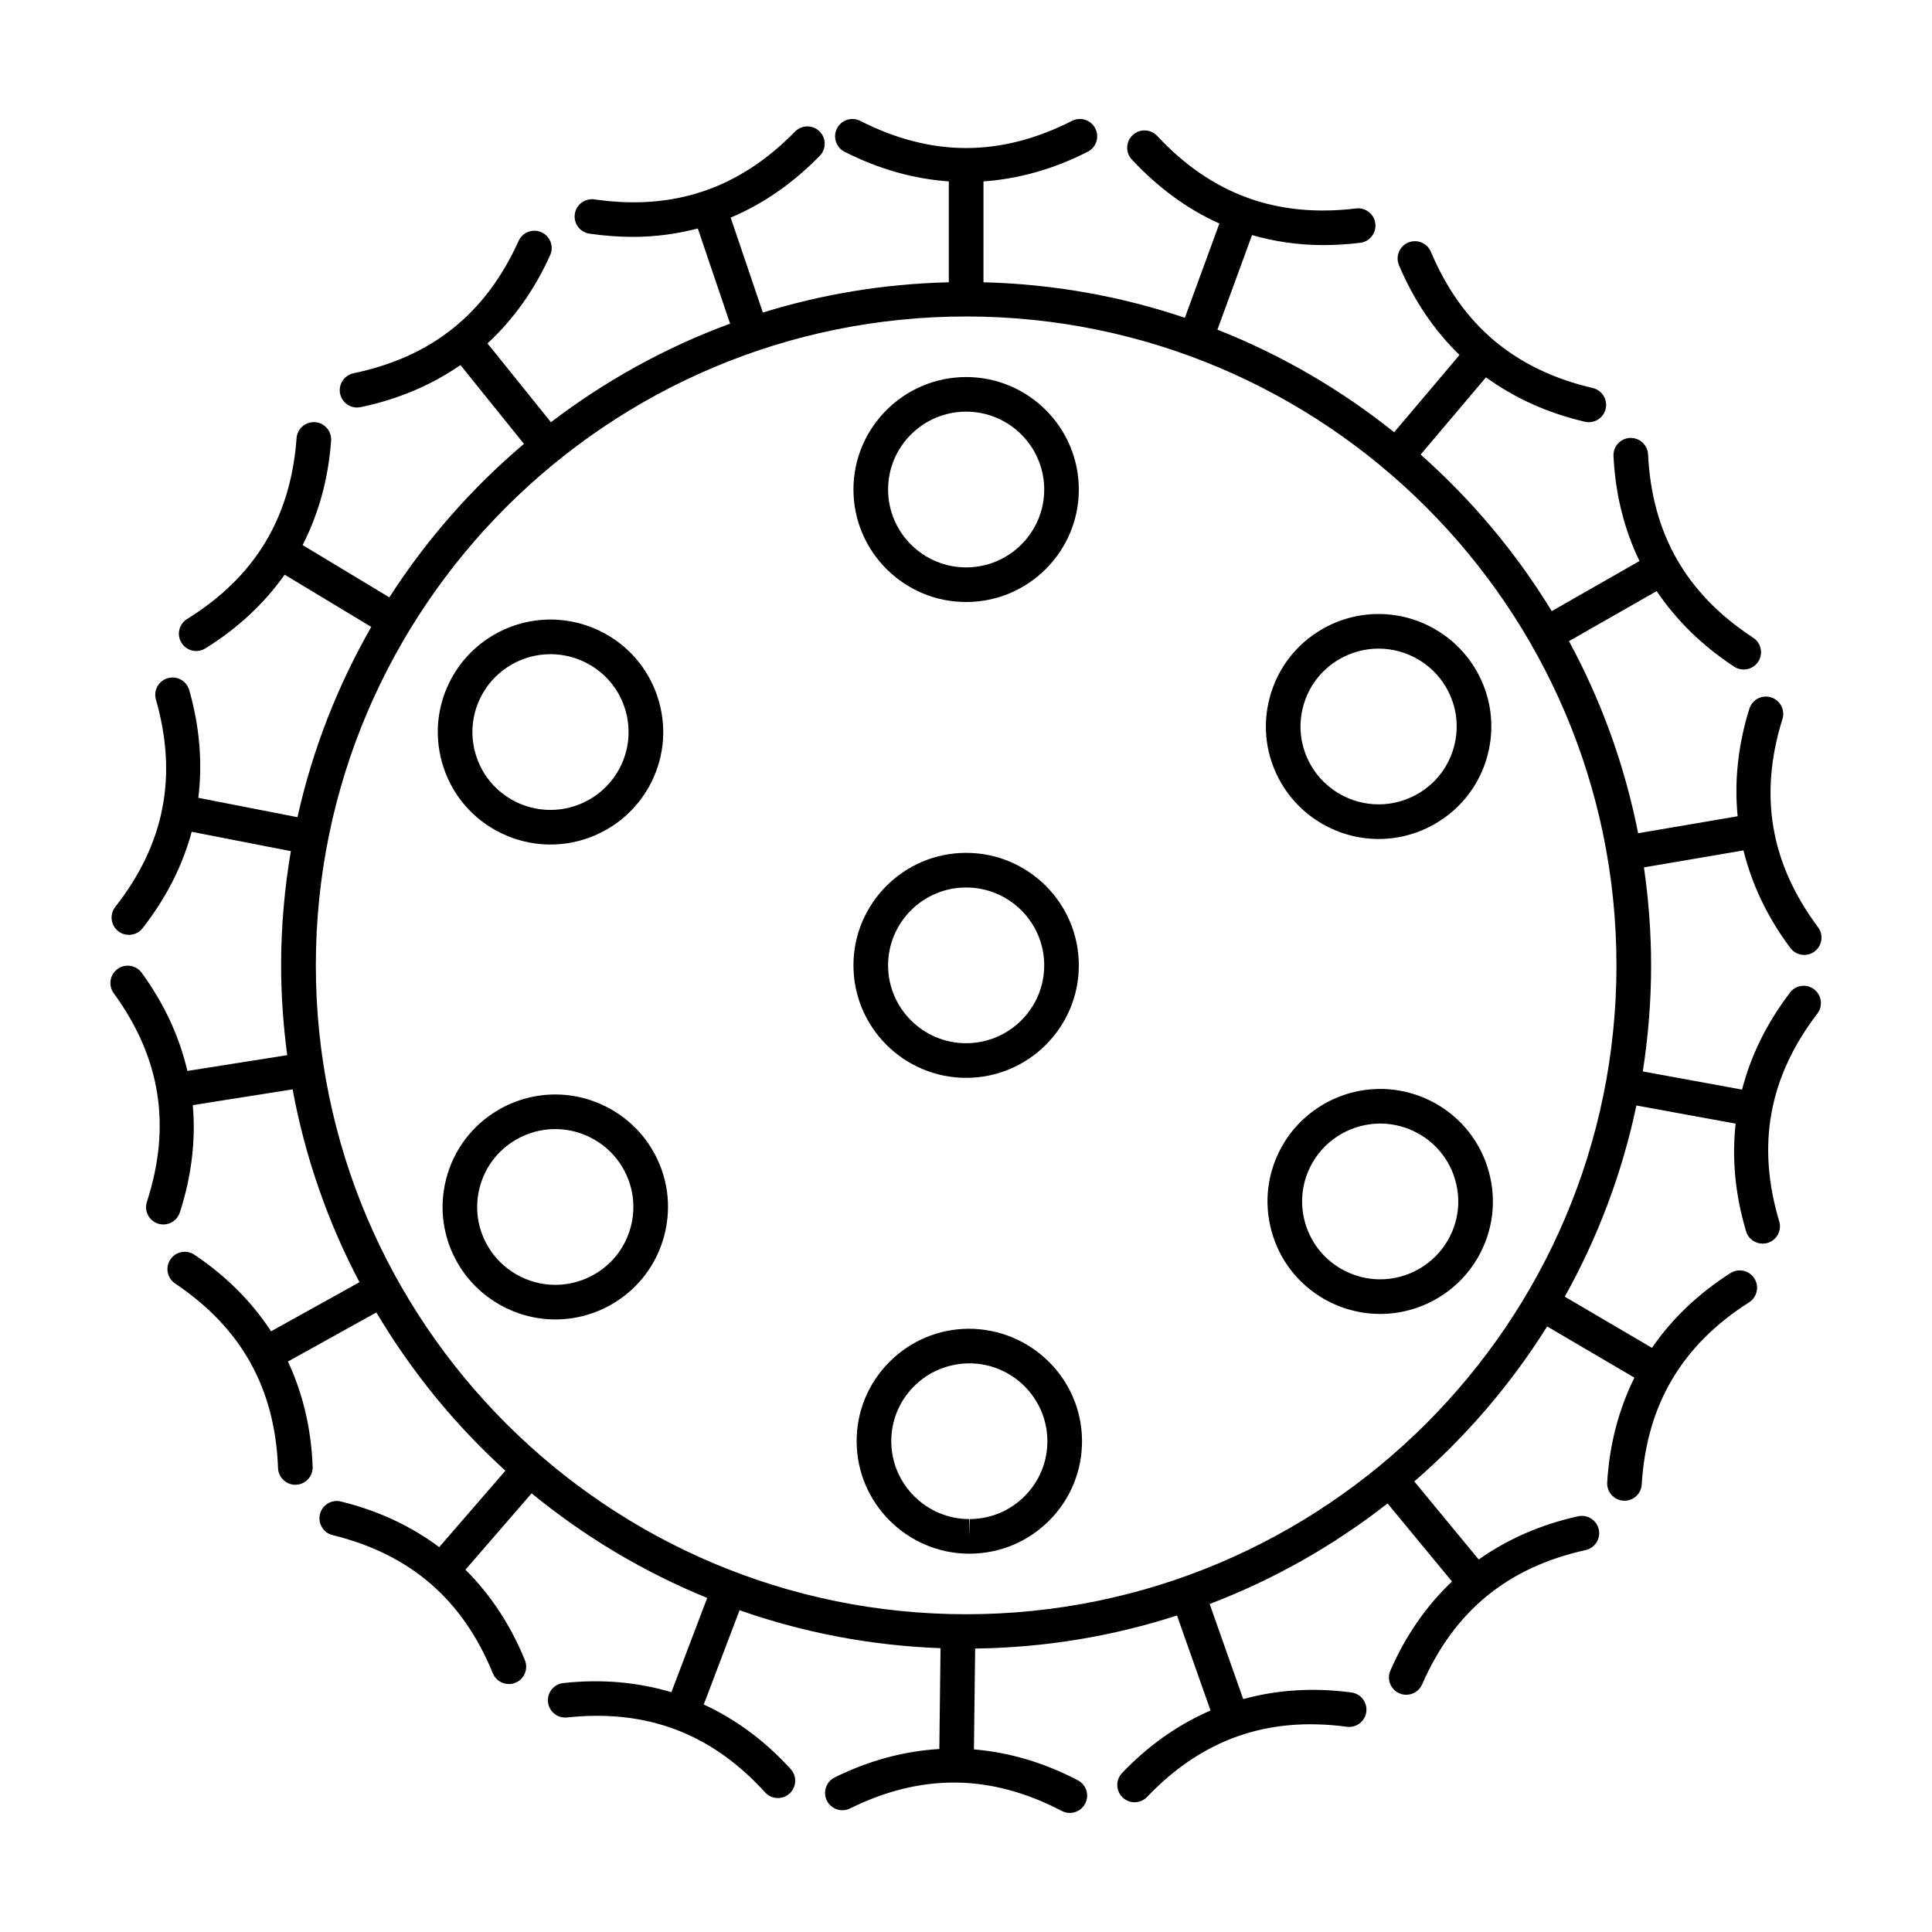 <?xml version="1.0" encoding="UTF-8"?>
<!-- Uploaded to: SVG Repo, www.svgrepo.com, Generator: SVG Repo Mixer Tools -->
<svg fill="#000000" width="800px" height="800px" version="1.1" viewBox="144 144 512 512" xmlns="http://www.w3.org/2000/svg">
 <g>
  <path d="m618.38 407.04c-6.242 8.168-10.402 16.766-12.715 25.715l-26.309-4.812c1.438-9.16 2.203-18.555 2.203-28.113 0-8.82-0.672-17.488-1.898-25.965l26.379-4.5c2.211 8.969 6.273 17.617 12.414 25.855 0.902 1.203 2.281 1.844 3.684 1.844 0.945 0 1.914-0.297 2.734-0.91 2.031-1.523 2.449-4.394 0.938-6.418-12.652-16.953-15.738-35.004-9.445-55.191 0.75-2.414-0.594-4.988-3.019-5.742-2.422-0.75-4.988 0.594-5.75 3.012-3.055 9.805-4.004 19.312-3.102 28.504l-26.375 4.492c-3.562-18.066-9.801-35.176-18.324-50.898l23.242-13.27c5.164 7.672 11.949 14.402 20.555 20.043 0.777 0.508 1.648 0.746 2.508 0.746 1.496 0 2.961-0.73 3.844-2.074 1.387-2.117 0.789-4.957-1.324-6.348-17.719-11.594-26.828-27.488-27.867-48.598-0.121-2.535-2.297-4.453-4.801-4.359-2.535 0.125-4.484 2.277-4.359 4.805 0.504 10.254 2.875 19.504 6.883 27.824l-23.246 13.273c-9.461-15.516-21.211-29.484-34.746-41.488l17.32-20.48c7.481 5.441 16.184 9.441 26.199 11.777 0.348 0.086 0.707 0.121 1.047 0.121 2.086 0 3.969-1.426 4.465-3.543 0.578-2.469-0.953-4.934-3.422-5.512-20.637-4.82-34.668-16.629-42.898-36.109-0.984-2.332-3.68-3.422-6.012-2.438-2.332 0.988-3.422 3.672-2.434 6.012 3.996 9.461 9.41 17.336 16.035 23.781l-17.316 20.48c-14.055-11.262-29.82-20.465-46.84-27.191l9.176-25.059c5.996 1.715 12.281 2.648 18.887 2.648 3.195 0 6.457-0.203 9.785-0.605 2.516-0.309 4.301-2.59 4.004-5.106-0.309-2.516-2.559-4.293-5.109-4-21.023 2.543-38.273-3.742-52.707-19.219-1.734-1.855-4.637-1.953-6.484-0.227-1.855 1.73-1.957 4.633-0.227 6.488 7.012 7.516 14.762 13.168 23.195 16.953l-9.145 24.98c-16.836-5.68-34.758-8.941-53.375-9.41l0.004-26.73c9.23-0.664 18.461-3.199 27.625-7.859 2.258-1.148 3.16-3.91 2.012-6.172-1.152-2.258-3.91-3.164-6.172-2.012-18.879 9.594-37.242 9.594-56.125 0-2.262-1.148-5.019-0.246-6.168 2.012-1.148 2.262-0.246 5.023 2.012 6.172 9.168 4.66 18.395 7.195 27.629 7.859v26.727c-17.109 0.422-33.648 3.168-49.277 8.027l-8.535-25.164c8.531-3.582 16.426-9.023 23.613-16.375 1.773-1.812 1.742-4.715-0.07-6.488-1.809-1.77-4.715-1.738-6.488 0.07-14.797 15.129-32.184 21.016-53.156 17.965-2.516-0.348-4.836 1.371-5.199 3.883-0.363 2.508 1.375 4.836 3.883 5.199 3.934 0.57 7.793 0.855 11.551 0.855 5.965 0 11.656-0.801 17.16-2.227l8.559 25.227c-17.199 6.316-33.16 15.191-47.48 26.113l-16.812-20.879c6.785-6.289 12.383-14.031 16.605-23.391 1.043-2.309 0.016-5.023-2.293-6.07-2.309-1.031-5.027-0.016-6.07 2.297-8.699 19.277-23.004 30.746-43.746 35.074-2.481 0.52-4.07 2.949-3.559 5.426 0.453 2.16 2.359 3.652 4.484 3.652 0.316 0 0.629-0.031 0.945-0.098 10.078-2.102 18.859-5.894 26.469-11.156l16.828 20.887c-13.824 11.695-25.859 25.406-35.68 40.676l-22.98-13.855c4.203-8.227 6.801-17.422 7.551-27.66 0.18-2.523-1.719-4.727-4.242-4.914-2.555-0.152-4.727 1.715-4.914 4.242-1.535 21.09-11.027 36.762-29.016 47.926-2.152 1.336-2.816 4.16-1.477 6.312 0.871 1.402 2.367 2.172 3.898 2.172 0.828 0 1.664-0.223 2.414-0.691 8.742-5.426 15.688-11.996 21.027-19.543l22.957 13.844c-8.902 15.527-15.566 32.469-19.559 50.426l-26.273-5.129c1.117-9.168 0.398-18.691-2.422-28.566-0.699-2.434-3.231-3.844-5.672-3.148-2.434 0.695-3.844 3.234-3.148 5.668 5.809 20.324 2.289 38.301-10.766 54.941-1.566 1.996-1.215 4.883 0.777 6.445 0.84 0.66 1.84 0.973 2.832 0.973 1.359 0 2.711-0.598 3.613-1.754 6.34-8.09 10.605-16.641 13.027-25.559l26.273 5.129c-1.668 9.84-2.578 19.938-2.578 30.242 0 8.082 0.586 16.027 1.617 23.824l-26.453 4.18c-2.102-8.996-6.062-17.699-12.105-26.008-1.492-2.039-4.367-2.492-6.41-1.008-2.051 1.496-2.5 4.359-1.012 6.41 12.449 17.105 15.324 35.188 8.793 55.297-0.781 2.41 0.535 4.992 2.941 5.777 0.469 0.152 0.945 0.223 1.414 0.223 1.934 0 3.734-1.23 4.363-3.168 3.176-9.766 4.238-19.262 3.449-28.465l26.449-4.18c3.344 18.117 9.387 35.297 17.719 51.113l-23.426 13.004c-5.066-7.734-11.773-14.551-20.32-20.285-2.106-1.414-4.957-0.852-6.363 1.25-1.414 2.106-0.852 4.953 1.25 6.367 17.578 11.805 26.5 27.809 27.281 48.93 0.098 2.473 2.125 4.418 4.586 4.418 0.055 0 0.117 0 0.172-0.004 2.527-0.098 4.508-2.223 4.414-4.75-0.379-10.262-2.644-19.539-6.551-27.91l23.434-13.008c9.281 15.633 20.812 29.781 34.199 41.938l-17.539 20.254c-7.422-5.531-16.062-9.633-26.059-12.09-2.453-0.613-4.949 0.898-5.551 3.356-0.605 2.457 0.898 4.949 3.359 5.551 20.57 5.066 34.461 17.043 42.457 36.621 0.727 1.777 2.438 2.852 4.246 2.852 0.578 0 1.168-0.105 1.738-0.344 2.348-0.953 3.465-3.637 2.516-5.981-3.883-9.512-9.203-17.445-15.758-23.977l17.539-20.25c13.93 11.43 29.598 20.812 46.527 27.73l-9.488 24.984c-8.871-2.648-18.398-3.543-28.633-2.43-2.519 0.273-4.336 2.535-4.066 5.059 0.277 2.516 2.543 4.336 5.055 4.062 21.094-2.262 38.234 4.207 52.48 19.852 0.906 0.992 2.144 1.5 3.394 1.5 1.102 0 2.207-0.395 3.082-1.195 1.875-1.707 2.004-4.606 0.301-6.481-6.918-7.598-14.641-13.23-23.035-17.113l9.488-24.98c16.773 5.891 34.66 9.367 53.258 10.055l-0.316 26.719c-9.238 0.555-18.5 2.977-27.727 7.527-2.266 1.125-3.203 3.875-2.082 6.141 1.117 2.266 3.859 3.211 6.141 2.086 18.992-9.359 37.352-9.145 56.129 0.664 0.676 0.352 1.402 0.523 2.121 0.523 1.648 0 3.254-0.898 4.066-2.465 1.176-2.242 0.312-5.012-1.941-6.188-9.113-4.766-18.309-7.41-27.539-8.184l0.324-26.723c18.637-0.246 36.602-3.293 53.496-8.766l8.883 25.184c-8.488 3.684-16.344 9.133-23.438 16.559-1.754 1.832-1.688 4.734 0.145 6.484 0.887 0.852 2.023 1.27 3.164 1.27 1.211 0 2.414-0.473 3.316-1.414 14.617-15.301 31.918-21.398 52.941-18.59 2.519 0.336 4.82-1.426 5.148-3.941 0.332-2.516-1.43-4.82-3.941-5.148-10.195-1.359-19.746-0.691-28.676 1.75l-8.887-25.199c17.109-6.519 32.965-15.551 47.141-26.648l17.078 20.691c-6.707 6.367-12.211 14.172-16.32 23.59-1.012 2.324 0.047 5.027 2.367 6.039 0.598 0.262 1.223 0.383 1.828 0.383 1.773 0 3.457-1.027 4.207-2.75 8.469-19.383 22.637-31.023 43.328-35.594 2.469-0.543 4.035-2.996 3.488-5.465-0.551-2.481-3.019-4.031-5.473-3.492-10.047 2.223-18.785 6.121-26.34 11.461l-17.078-20.691c13.68-11.848 25.574-25.688 35.207-41.082l23.129 13.574c-4.102 8.277-6.59 17.496-7.215 27.746-0.152 2.527 1.773 4.707 4.301 4.856 0.098 0.004 0.188 0.012 0.281 0.012 2.41 0 4.43-1.879 4.574-4.309 1.285-21.098 10.59-36.883 28.445-48.262 2.137-1.367 2.762-4.203 1.406-6.34-1.367-2.141-4.207-2.766-6.34-1.406-8.676 5.531-15.547 12.188-20.801 19.805l-23.105-13.559c8.711-15.629 15.195-32.652 18.973-50.668l26.305 4.812c-1.008 9.18-0.172 18.691 2.769 28.535 0.594 1.988 2.414 3.269 4.394 3.269 0.434 0 0.871-0.066 1.309-0.191 2.43-0.727 3.809-3.273 3.082-5.707-6.047-20.254-2.742-38.266 10.105-55.07 1.543-2.012 1.152-4.891-0.855-6.43-1.977-1.531-4.848-1.164-6.391 0.852zm-218.34 164.75c-95.027 0-172.34-77.148-172.34-171.96 0-94.82 77.309-171.96 172.34-171.96 95.023 0 172.34 77.145 172.34 171.96-0.004 94.816-77.316 171.96-172.34 171.96z"/>
  <path d="m400.04 429.64c16.469 0 29.859-13.371 29.859-29.809s-13.391-29.816-29.859-29.816c-16.465 0-29.867 13.375-29.867 29.816 0 16.438 13.402 29.809 29.867 29.809zm0-50.449c11.406 0 20.688 9.254 20.688 20.637 0 11.383-9.285 20.637-20.688 20.637-11.402 0-20.688-9.254-20.688-20.637 0-11.379 9.281-20.637 20.688-20.637z"/>
  <path d="m400.04 303.54c16.469 0 29.859-13.371 29.859-29.809 0-16.434-13.391-29.809-29.859-29.809-16.465 0-29.867 13.371-29.867 29.809 0 16.43 13.402 29.809 29.867 29.809zm0-50.449c11.406 0 20.688 9.254 20.688 20.637 0 11.383-9.285 20.637-20.688 20.637-11.402 0-20.688-9.254-20.688-20.637 0-11.379 9.281-20.637 20.688-20.637z"/>
  <path d="m509.36 366.34c5.238 0 10.41-1.391 14.965-4.031 6.902-3.996 11.84-10.438 13.887-18.137 2.039-7.691 0.961-15.73-3.043-22.609-5.324-9.16-15.227-14.848-25.844-14.848-5.238 0-10.414 1.391-14.969 4.031-6.906 4-11.836 10.445-13.879 18.148-2.047 7.691-0.961 15.719 3.043 22.602 5.32 9.156 15.227 14.844 25.84 14.844zm-20.02-35.094c1.414-5.332 4.832-9.789 9.609-12.559 3.16-1.828 6.746-2.797 10.375-2.797 7.359 0 14.227 3.941 17.914 10.281 2.769 4.766 3.516 10.324 2.102 15.645-1.414 5.332-4.828 9.789-9.609 12.555-3.16 1.828-6.742 2.797-10.367 2.797-7.367 0-14.223-3.945-17.922-10.289-2.762-4.762-3.512-10.312-2.102-15.633z"/>
  <path d="m538.57 454.56c-2.098-7.688-7.07-14.102-14-18.047-4.508-2.574-9.617-3.93-14.785-3.93-10.699 0-20.645 5.758-25.945 15.02-3.953 6.914-4.977 14.953-2.883 22.625 2.098 7.688 7.07 14.102 13.992 18.047 4.516 2.574 9.629 3.934 14.801 3.934 10.695 0 20.641-5.762 25.941-15.023 3.953-6.914 4.981-14.949 2.879-22.625zm-10.848 18.066c-3.672 6.418-10.566 10.41-17.977 10.41-3.582 0-7.117-0.945-10.246-2.731-4.801-2.731-8.242-7.168-9.691-12.488-1.449-5.316-0.742-10.871 1.996-15.66 3.672-6.414 10.566-10.402 17.98-10.402 3.57 0 7.117 0.945 10.242 2.731 4.797 2.731 8.242 7.176 9.691 12.488 1.453 5.312 0.746 10.875-1.996 15.652z"/>
  <path d="m400.68 496.13c-7.969 0.055-15.445 3.203-21.051 8.867-5.606 5.668-8.664 13.176-8.609 21.141 0.109 16.324 13.508 29.605 29.852 29.605h0.211c7.977-0.051 15.453-3.199 21.059-8.867s8.66-13.176 8.605-21.141c-0.105-16.324-13.504-29.605-30.066-29.605zm14.934 44.297c-3.879 3.926-9.062 6.106-14.59 6.144l-0.152 4.586v-4.586c-11.32 0-20.598-9.195-20.676-20.496-0.039-5.512 2.074-10.707 5.961-14.621 3.879-3.93 9.062-6.109 14.73-6.152 11.336 0 20.609 9.195 20.68 20.496 0.035 5.508-2.082 10.707-5.953 14.629z"/>
  <path d="m291.14 434.05c-5.309 0-10.543 1.426-15.141 4.125-6.879 4.051-11.77 10.523-13.758 18.238-1.996 7.703-0.855 15.719 3.195 22.574 5.344 9.055 15.215 14.68 25.75 14.68 5.305 0 10.539-1.43 15.133-4.133 6.871-4.047 11.758-10.516 13.75-18.227 1.996-7.707 0.863-15.734-3.188-22.59-5.344-9.051-15.211-14.668-25.742-14.668zm20.047 34.965c-1.379 5.34-4.762 9.82-9.527 12.621-3.184 1.875-6.812 2.863-10.48 2.863-7.309 0-14.152-3.894-17.855-10.172-2.801-4.742-3.586-10.289-2.207-15.617 1.379-5.344 4.766-9.824 9.531-12.625 3.188-1.879 6.816-2.867 10.488-2.867 7.305 0 14.148 3.891 17.84 10.168 2.801 4.738 3.586 10.297 2.211 15.629z"/>
  <path d="m275.25 363.98c4.469 2.508 9.527 3.828 14.621 3.828 10.777 0 20.762-5.824 26.047-15.195 3.906-6.938 4.883-14.984 2.731-22.645-2.152-7.668-7.164-14.047-14.117-17.949-4.469-2.508-9.527-3.836-14.621-3.836-10.785 0-20.762 5.824-26.047 15.195-3.906 6.938-4.883 14.977-2.734 22.645 2.152 7.676 7.164 14.051 14.121 17.957zm-3.391-36.094c3.656-6.492 10.574-10.523 18.051-10.523 3.531 0 7.031 0.922 10.125 2.66 4.82 2.707 8.293 7.117 9.777 12.426 1.48 5.305 0.812 10.867-1.891 15.668-3.668 6.492-10.586 10.523-18.055 10.523-3.531 0-7.031-0.918-10.133-2.656-4.816-2.707-8.293-7.117-9.773-12.43-1.48-5.305-0.805-10.867 1.898-15.668z"/>
 </g>
</svg>